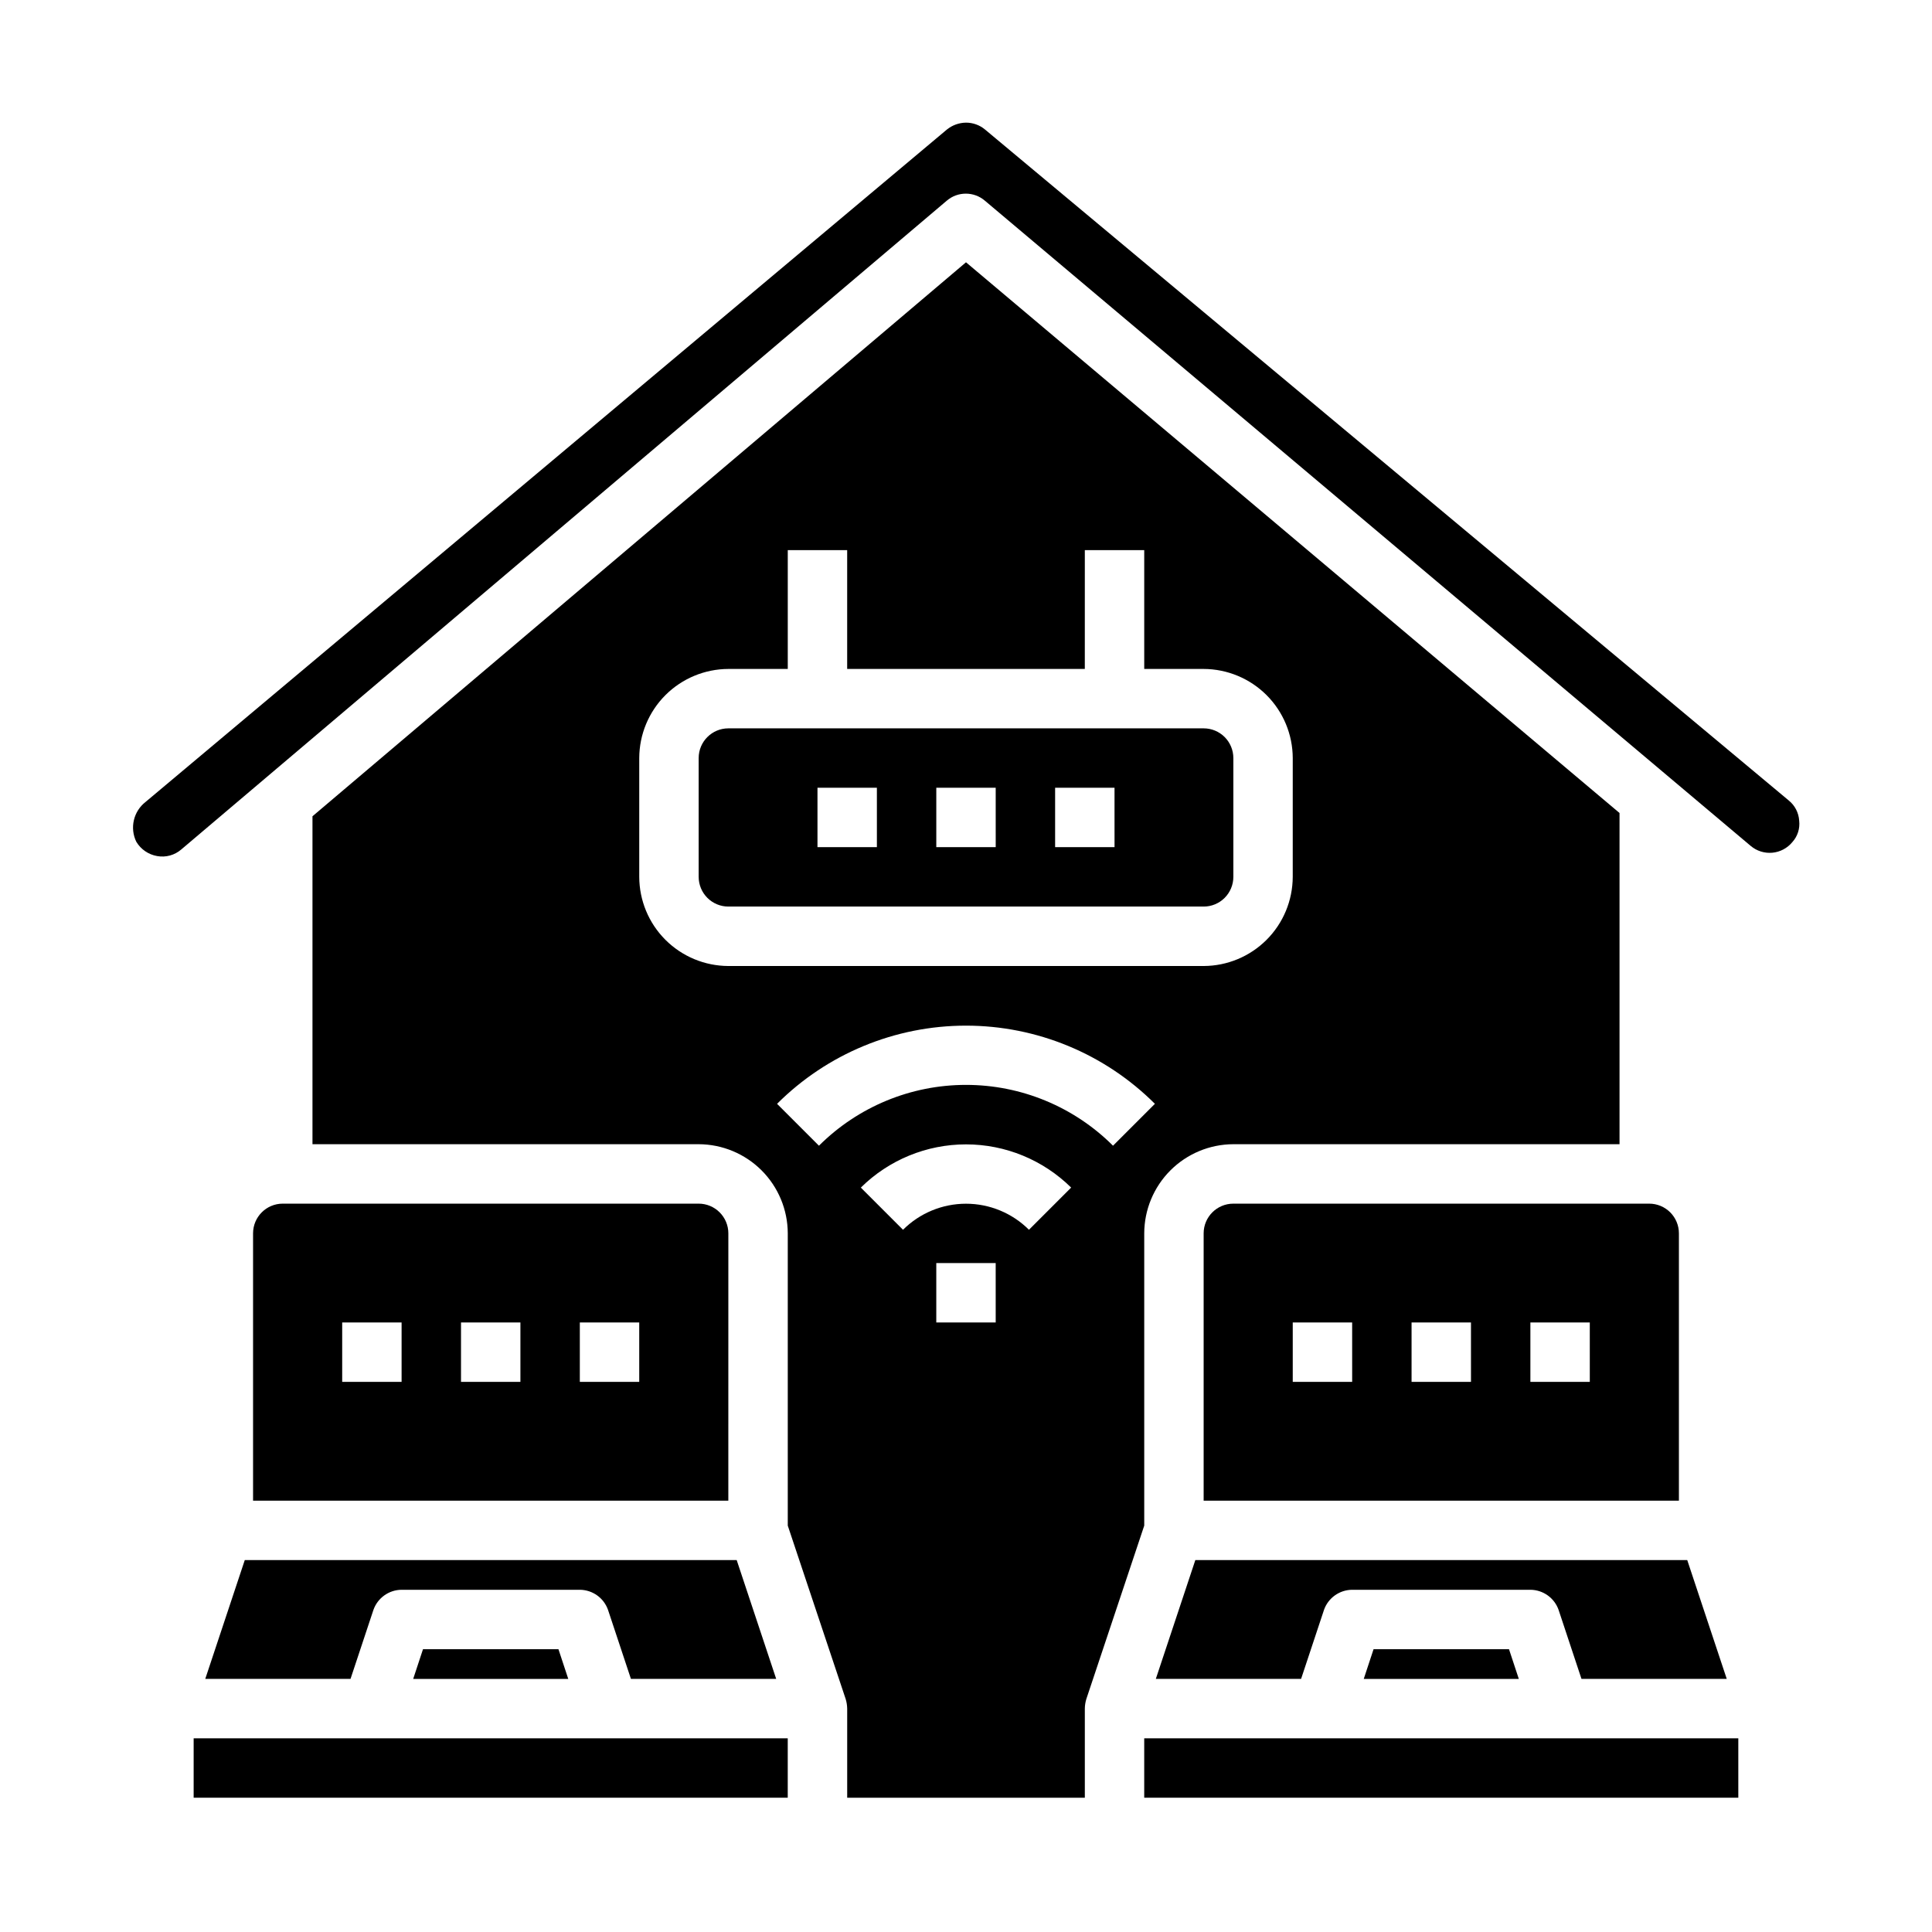 <?xml version="1.0" encoding="UTF-8"?>
<!-- Uploaded to: SVG Repo, www.svgrepo.com, Generator: SVG Repo Mixer Tools -->
<svg fill="#000000" width="800px" height="800px" version="1.1" viewBox="144 144 512 512" xmlns="http://www.w3.org/2000/svg">
 <g>
  <path d="m462.98 337.02h-125.95c-4.348 0-7.875 3.523-7.875 7.871v31.488c0 2.086 0.832 4.09 2.309 5.566 1.477 1.477 3.477 2.305 5.566 2.305h125.95c2.086 0 4.09-0.828 5.566-2.305 1.473-1.477 2.305-3.481 2.305-5.566v-31.488c0-2.09-0.832-4.09-2.305-5.566-1.477-1.477-3.481-2.305-5.566-2.305zm-86.594 31.488h-15.746v-15.746h15.742zm31.488 0h-15.746v-15.746h15.742zm31.488 0h-15.746v-15.746h15.742z"/>
  <path d="m400 213.51-173.19 146.81v86.906h102.34c6.258 0.02 12.254 2.512 16.68 6.938s6.918 10.422 6.938 16.68v77.461l15.352 45.973c0.246 0.816 0.379 1.664 0.395 2.519v23.617h62.977v-23.617c0.012-0.855 0.145-1.703 0.391-2.519l15.352-45.973v-77.461c0.02-6.258 2.512-12.254 6.938-16.68s10.422-6.918 16.68-6.938h102.34v-87.773zm7.871 280.95h-15.746v-15.742h15.742zm8.816-24.562v0.004c-4.43-4.422-10.43-6.906-16.688-6.906-6.262 0-12.262 2.484-16.691 6.906l-11.18-11.18h0.004c7.418-7.336 17.43-11.453 27.867-11.453 10.434 0 20.445 4.117 27.867 11.453zm22.277-22.277v0.004c-10.34-10.324-24.355-16.121-38.965-16.121-14.613 0-28.625 5.797-38.969 16.121l-11.098-11.098v-0.004c13.281-13.266 31.289-20.719 50.066-20.719 18.773 0 36.781 7.453 50.066 20.719zm47.625-71.238c-0.02 6.258-2.512 12.254-6.938 16.68-4.426 4.422-10.422 6.918-16.676 6.938h-125.95c-6.258-0.02-12.254-2.516-16.68-6.938-4.426-4.426-6.918-10.422-6.938-16.68v-31.488c0.02-6.258 2.512-12.254 6.938-16.68 4.426-4.422 10.422-6.918 16.68-6.938h15.742v-31.488h15.742v31.488h62.977l0.004-31.488h15.742v31.488h15.746c6.254 0.02 12.25 2.516 16.676 6.938 4.426 4.426 6.918 10.422 6.938 16.68z"/>
  <path d="m470.85 462.98c-4.348 0-7.871 3.523-7.871 7.871v70.848h125.95v-70.848c0-2.09-0.828-4.09-2.305-5.566-1.477-1.477-3.477-2.305-5.566-2.305zm31.488 47.23h-15.746v-15.746h15.742zm31.488 0h-15.746v-15.746h15.742zm31.488 0h-15.746v-15.746h15.742z"/>
  <path d="m505.41 588.93h41.09l-2.598-7.871h-35.895z"/>
  <path d="m180.13 367.09c1.199 2 3.211 3.379 5.512 3.777 2.277 0.414 4.617-0.223 6.375-1.73l202.86-171.93c2.914-2.519 7.238-2.519 10.152 0l202.94 170.98c1.594 1.34 3.652 1.984 5.727 1.793 2.07-0.195 3.977-1.207 5.297-2.816 1.391-1.539 2.051-3.606 1.809-5.668-0.125-2.09-1.125-4.035-2.754-5.352l-213.02-177.83c-1.414-1.176-3.199-1.816-5.035-1.812-1.836 0.027-3.609 0.664-5.039 1.812l-212.39 178.22c-3.199 2.5-4.215 6.894-2.441 10.547z"/>
  <path d="m557.05 570.66 6.059 18.262h38.496l-10.469-31.488h-130.36l-10.469 31.488h38.496l6.062-18.262h-0.004c1.113-3.184 4.106-5.328 7.481-5.352h47.23c3.375 0.023 6.367 2.168 7.481 5.352z"/>
  <path d="m305.14 570.66 6.062 18.262h38.496l-10.469-31.488h-130.36l-10.473 31.488h38.496l6.062-18.262c1.109-3.184 4.102-5.328 7.477-5.352h47.234c3.371 0.023 6.367 2.168 7.477 5.352z"/>
  <path d="m337.02 470.85c0-2.09-0.832-4.09-2.309-5.566-1.473-1.477-3.477-2.305-5.566-2.305h-110.21c-4.348 0-7.871 3.523-7.871 7.871v70.848h125.95zm-86.594 39.359h-15.742v-15.746h15.742zm31.488 0h-15.742v-15.746h15.742zm31.488 0h-15.742v-15.746h15.742z"/>
  <path d="m195.32 604.67h157.44v15.742h-157.44z"/>
  <path d="m447.23 604.67h157.44v15.742h-157.44z"/>
  <path d="m253.5 588.93h41.094l-2.598-7.871h-35.898z"/>
 </g>
</svg>